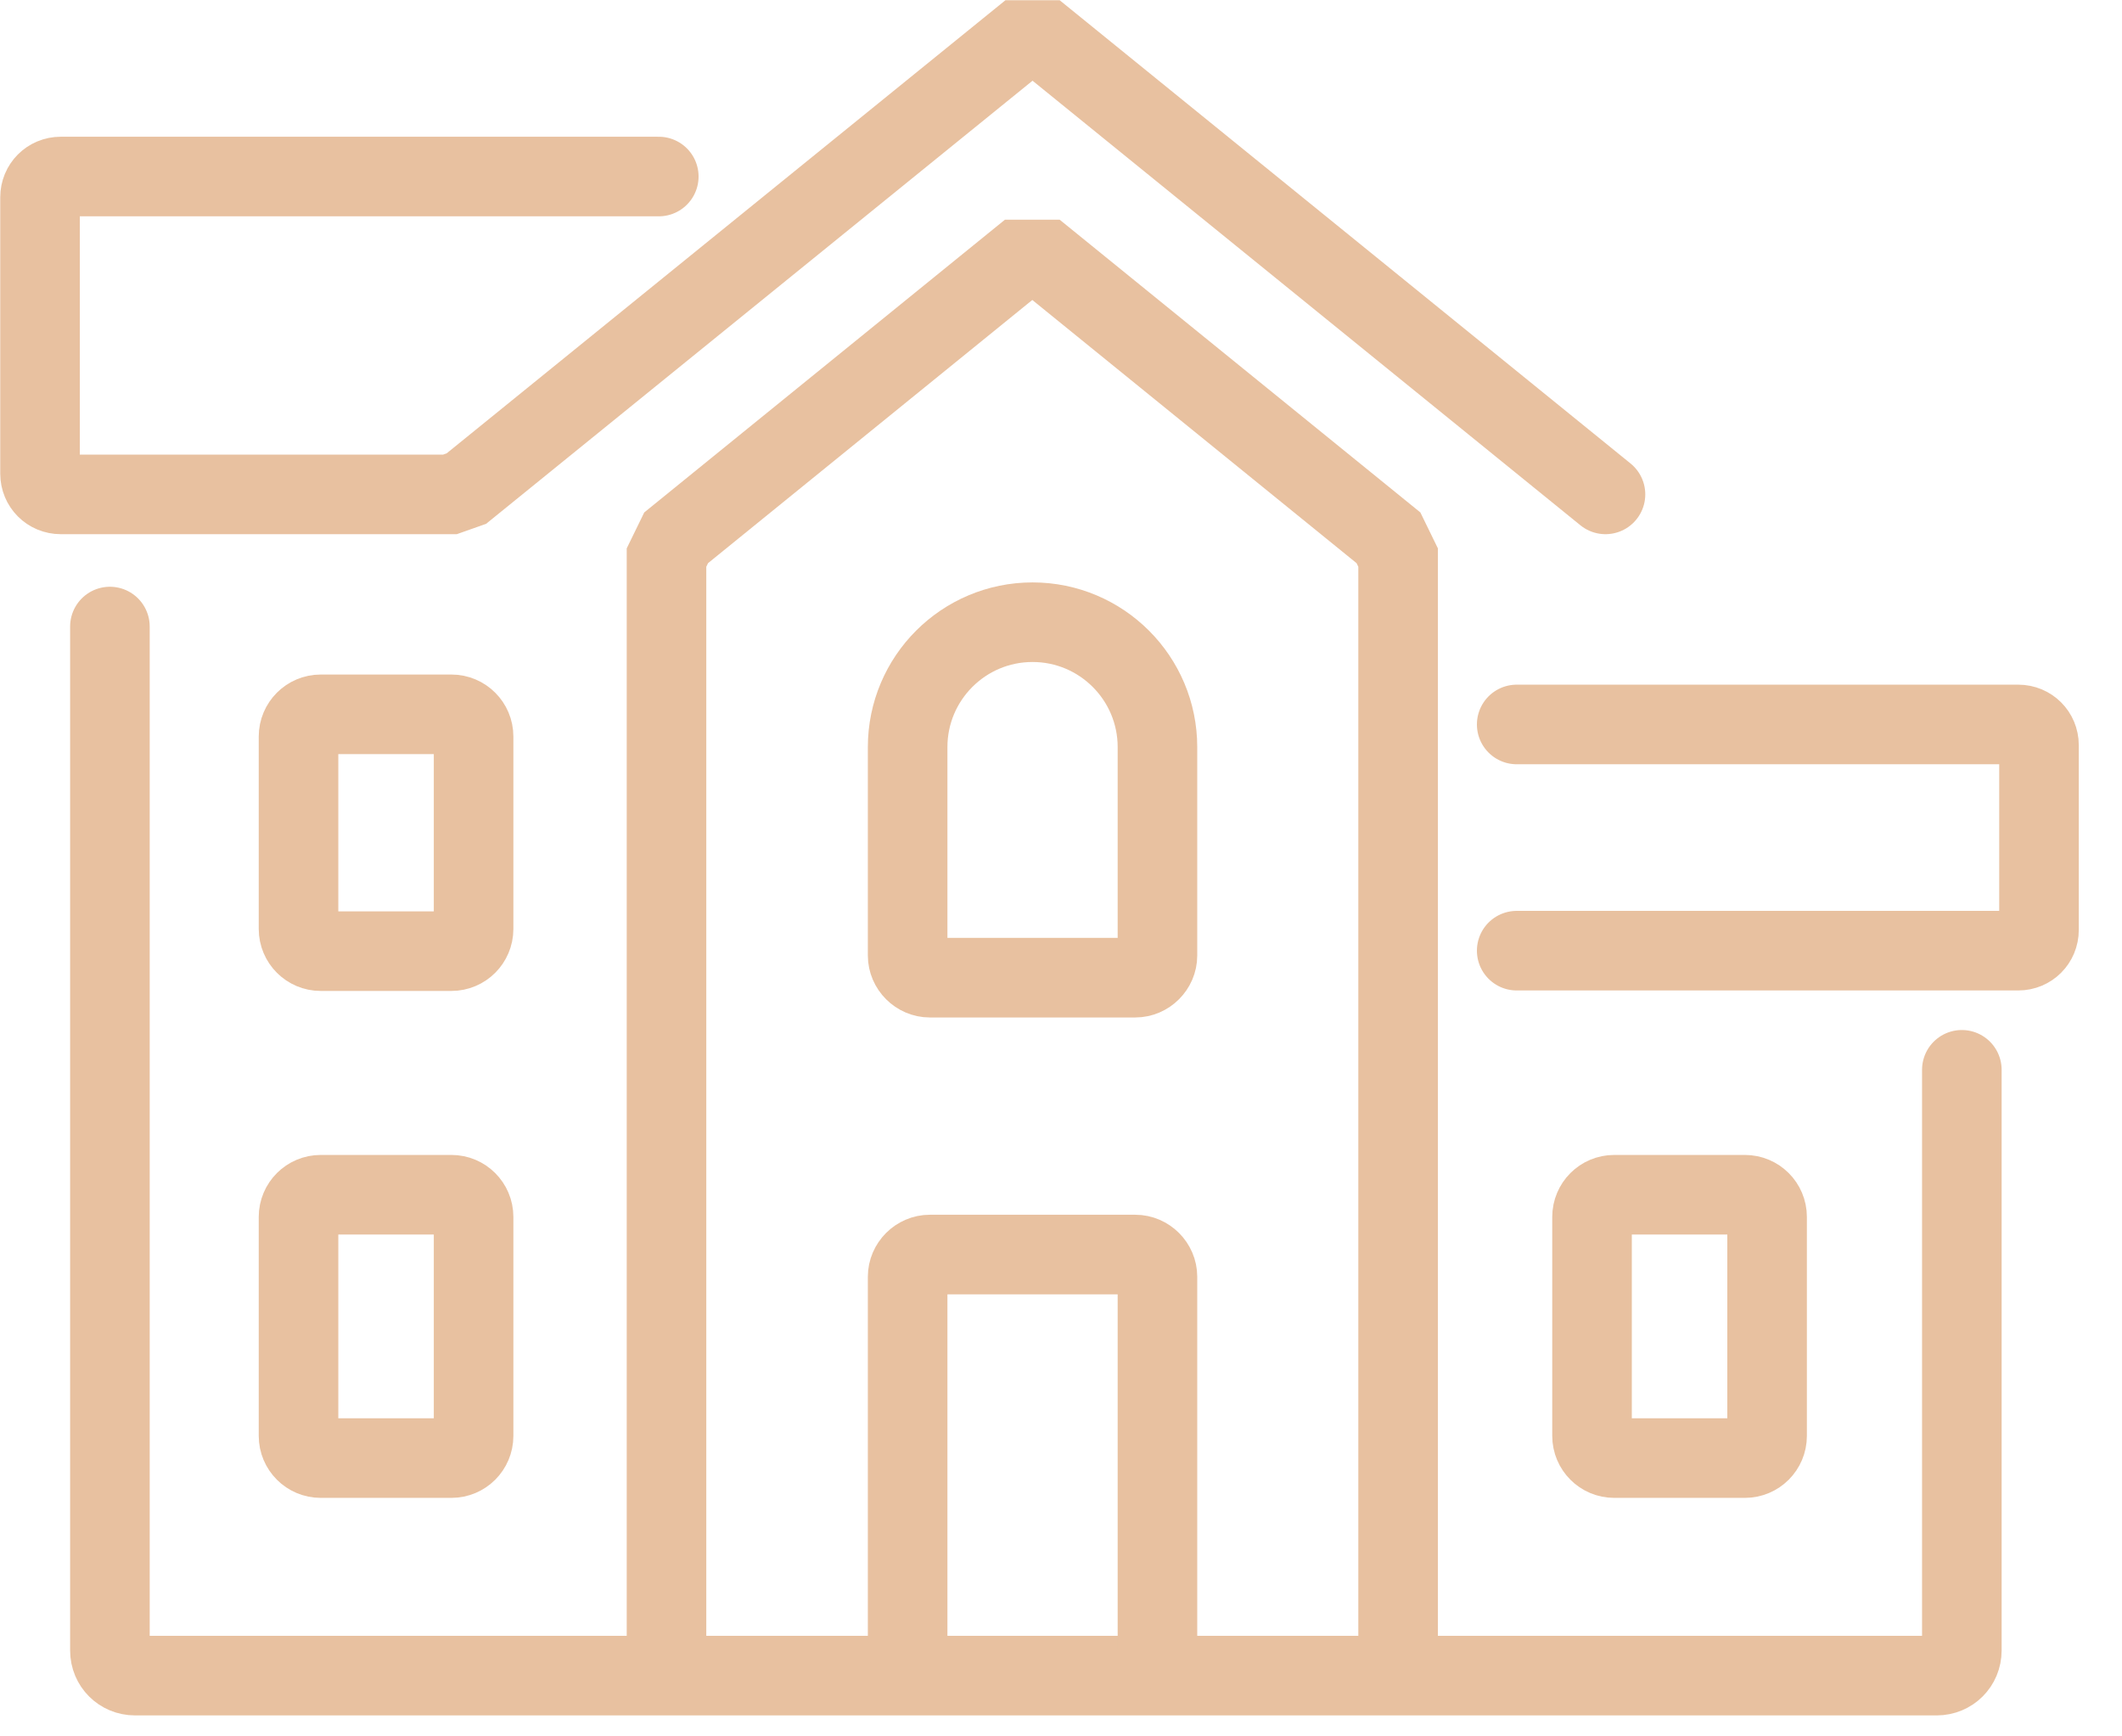 <svg width="44" height="36" viewBox="0 0 44 36" fill="none" xmlns="http://www.w3.org/2000/svg">
<g clip-path="url(#clip0_988_1257)">
<path d="M28.99 34.51V11.56L28.79 11.15L21.68 5.38H21.13L14.02 11.15L13.82 11.56V34.51" stroke="#E8C1A0" stroke-width="1.65" stroke-miterlimit="10" stroke-linecap="round"/>
<path d="M33.29 10.25L21.68 0.83H21.14L9.67 10.13L9.33 10.25H1.26C1.02 10.25 0.83 10.06 0.83 9.82V4.09C0.83 3.85 1.02 3.66 1.26 3.66H13.66" stroke="#E8C1A0" stroke-width="1.65" stroke-miterlimit="10" stroke-linecap="round"/>
<path d="M2.279 12.99V34.22C2.279 34.51 2.509 34.74 2.799 34.74H40.159C40.449 34.74 40.679 34.51 40.679 34.22V22.18" stroke="#E8C1A0" stroke-width="1.65" stroke-miterlimit="10" stroke-linecap="round"/>
<path d="M6.65 30.23H9.36C9.614 30.23 9.82 30.024 9.82 29.77V25.23C9.82 24.976 9.614 24.77 9.36 24.77H6.65C6.396 24.77 6.19 24.976 6.19 25.23V29.77C6.19 30.024 6.396 30.23 6.65 30.23Z" stroke="#E8C1A0" stroke-width="1.65" stroke-miterlimit="10" stroke-linecap="round"/>
<path d="M33.471 30.23H36.181C36.435 30.23 36.641 30.024 36.641 29.77V25.23C36.641 24.976 36.435 24.77 36.181 24.77H33.471C33.217 24.77 33.011 24.976 33.011 25.23V29.77C33.011 30.024 33.217 30.23 33.471 30.23Z" stroke="#E8C1A0" stroke-width="1.65" stroke-miterlimit="10" stroke-linecap="round"/>
<path d="M6.65 19.72H9.36C9.614 19.72 9.82 19.514 9.82 19.26V15.27C9.82 15.016 9.614 14.81 9.36 14.81H6.65C6.396 14.81 6.19 15.016 6.19 15.27V19.26C6.19 19.514 6.396 19.72 6.65 19.72Z" stroke="#E8C1A0" stroke-width="1.65" stroke-miterlimit="10" stroke-linecap="round"/>
<path d="M31.449 15.02H41.849C42.089 15.02 42.279 15.21 42.279 15.45V19.28C42.279 19.52 42.089 19.71 41.849 19.71H31.449" stroke="#E8C1A0" stroke-width="1.65" stroke-miterlimit="10" stroke-linecap="round"/>
<path d="M18.82 34.19V26.47C18.82 26.22 19.03 26.01 19.28 26.01H23.54C23.79 26.01 24 26.22 24 26.47V34.19" stroke="#E8C1A0" stroke-width="1.65" stroke-miterlimit="10" stroke-linecap="round"/>
<path d="M23.54 20.27C23.79 20.27 24 20.06 24 19.81V15.49C24 14.06 22.84 12.9 21.41 12.9C19.98 12.9 18.82 14.06 18.82 15.49V19.81C18.82 20.06 19.03 20.27 19.28 20.27H23.54Z" stroke="#E8C1A0" stroke-width="1.65" stroke-miterlimit="10" stroke-linecap="round"/>
</g>
<defs>
<clipPath id="clip0_988_1257">
<rect width="43.11" height="35.57" fill="white"/>
</clipPath>
</defs>
</svg>
